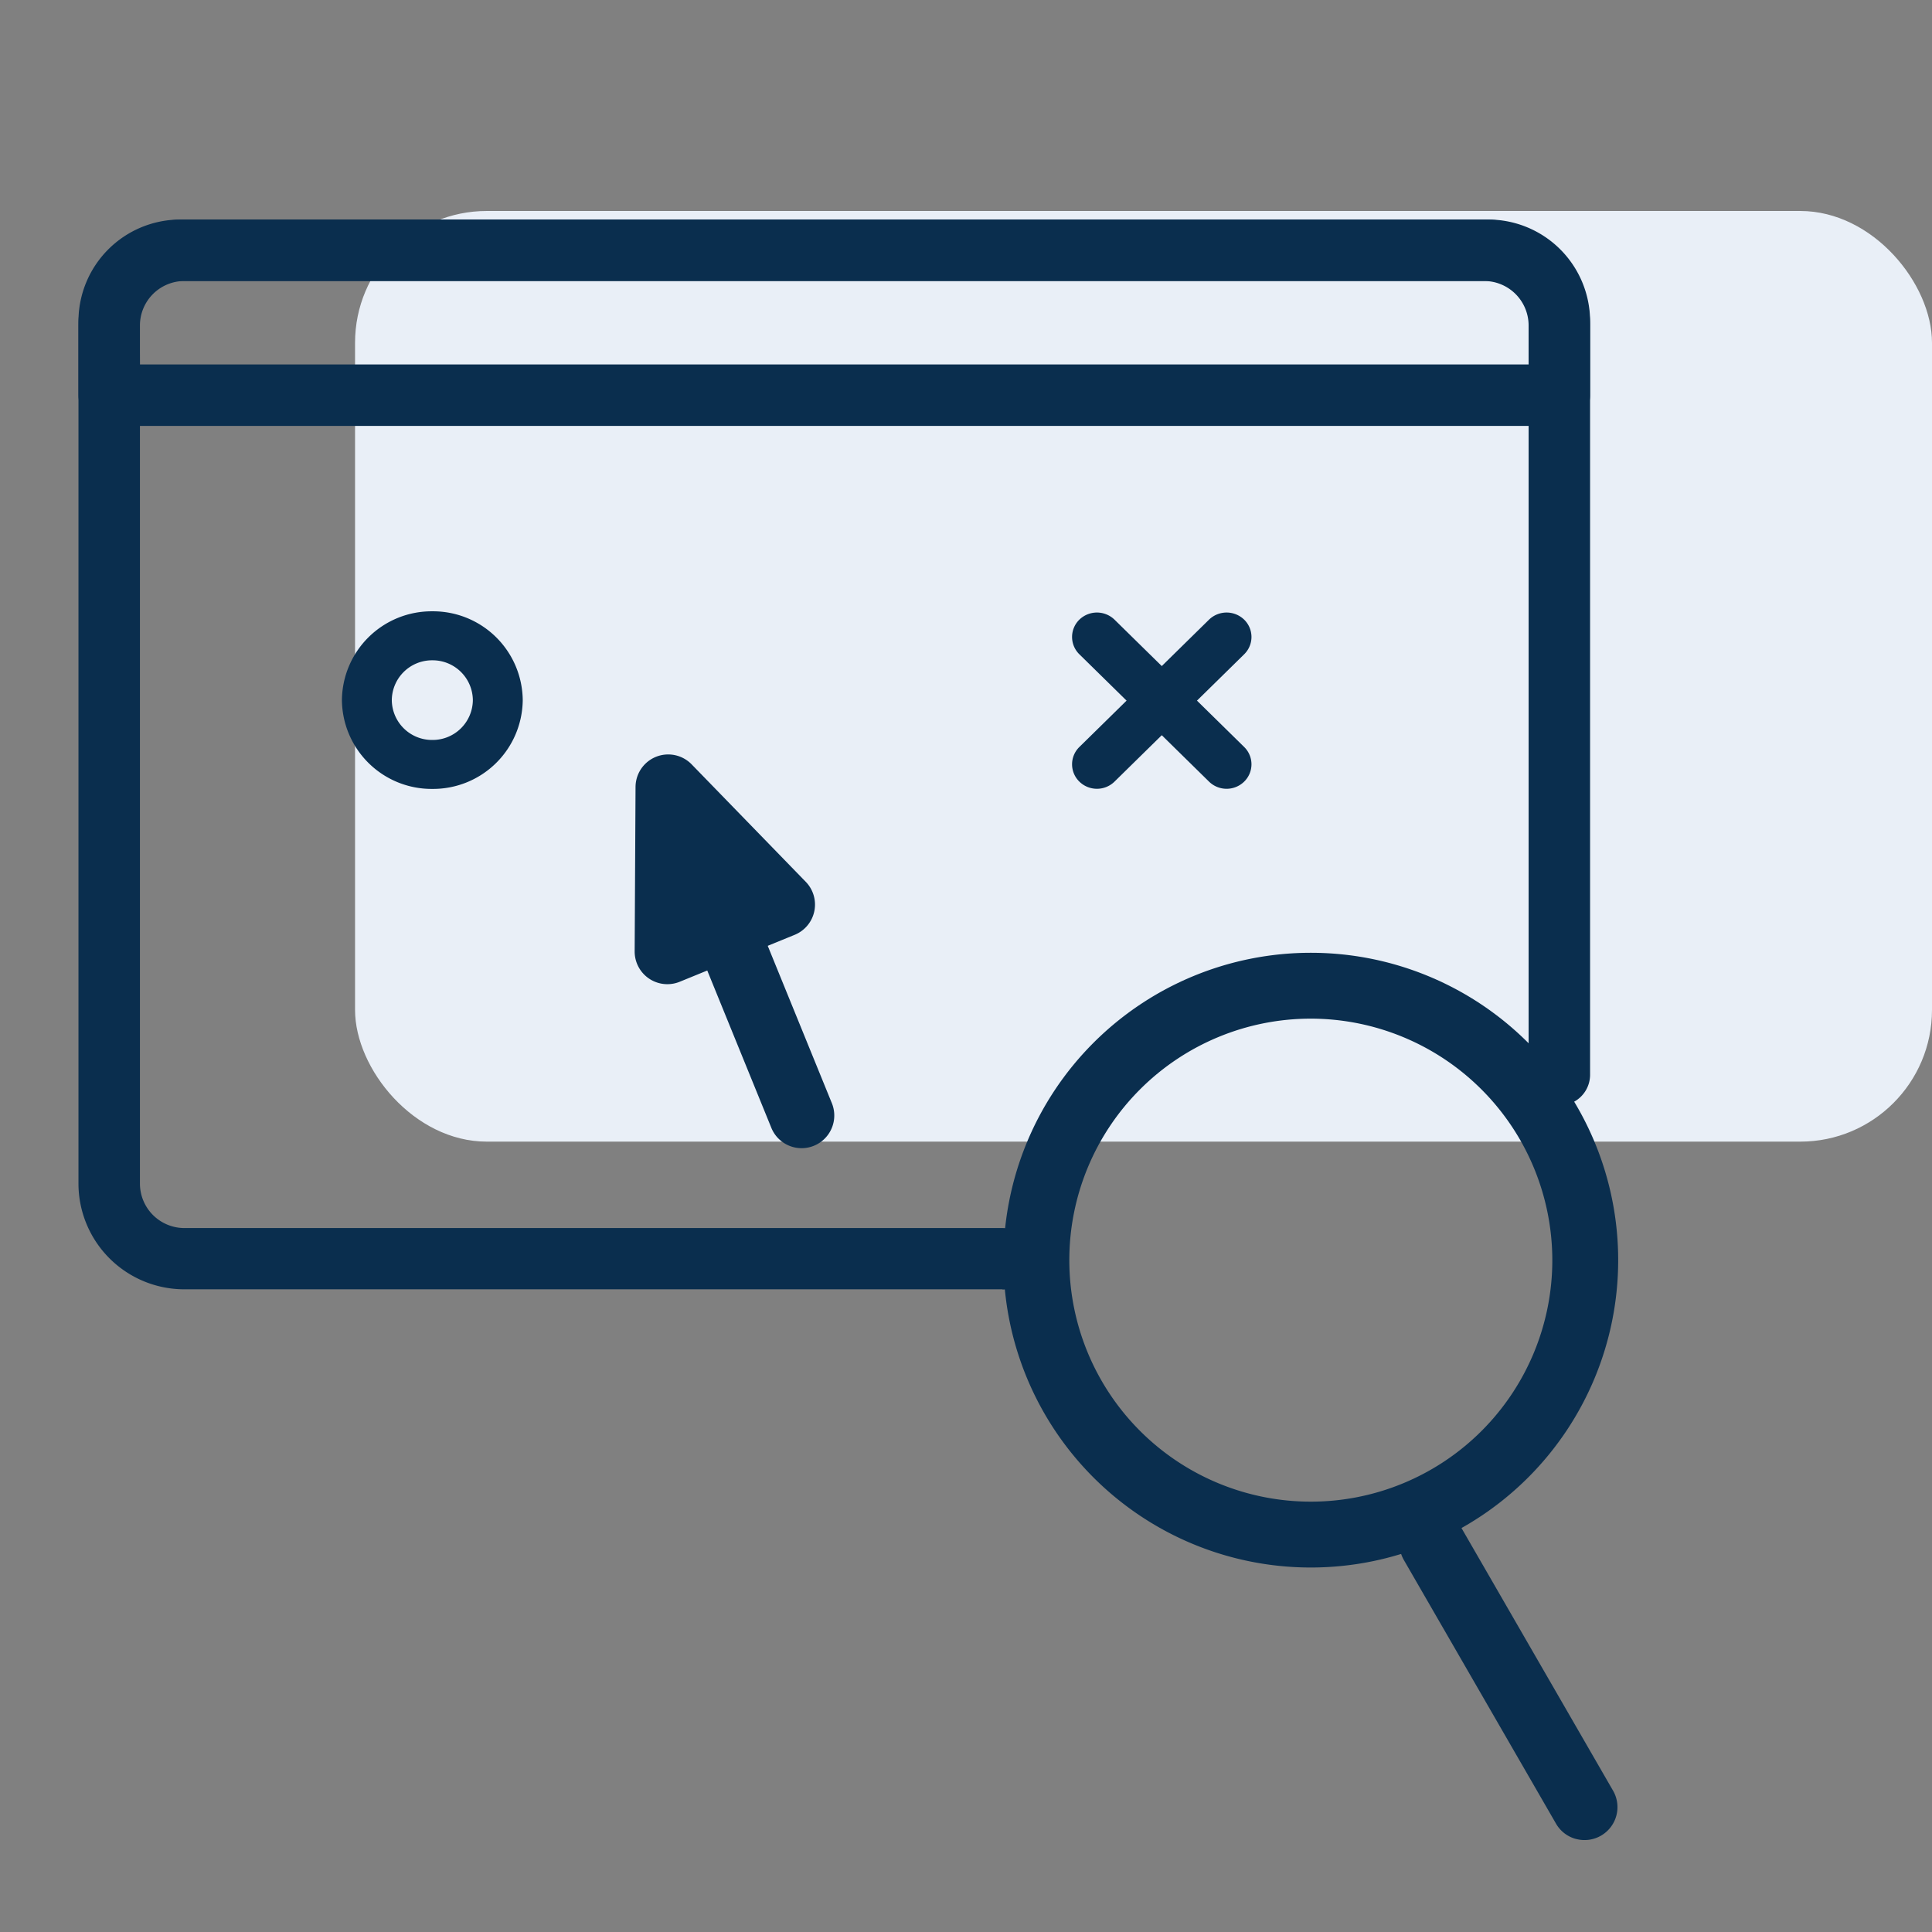 <svg xmlns="http://www.w3.org/2000/svg" xmlns:xlink="http://www.w3.org/1999/xlink" width="44" height="44" viewBox="0 0 44 44">
  <rect x="0" y="0" width="44" height="44" fill="#808080" stroke="none"/>
  <defs>
    <clipPath id="clip-path">
      <rect id="Rectangle_4021" data-name="Rectangle 4021" width="44" height="44" transform="translate(90 957)" fill="red"/>
    </clipPath>
  </defs>
  <g id="Mask_Group_8229" data-name="Mask Group 8229" transform="translate(-90 -957)" clip-path="url(#clip-path)">
    <rect id="Rectangle_4020" data-name="Rectangle 4020" width="35.914" height="21.195" rx="3" transform="translate(98.086 961.805)" fill="#e9eff7"/>
    <g id="Group_10341" data-name="Group 10341" transform="translate(91.787 970)">
      <g id="Group_10340" data-name="Group 10340" transform="translate(0 -8)">
        <path id="Path_20493" data-name="Path 20493" d="M21.043,24.363H2.407A2.41,2.41,0,0,1,0,21.956V2.407A2.41,2.41,0,0,1,2.407,0H32.019a2.41,2.41,0,0,1,2.407,2.407v17.07a.7.7,0,0,1-1.4,0V2.407A1.013,1.013,0,0,0,32.019,1.4H2.407A1.013,1.013,0,0,0,1.4,2.407V21.956a1.013,1.013,0,0,0,1.012,1.012H21.043a.7.7,0,1,1,0,1.4Z" transform="translate(0 0)" fill="#0a2e4e"/>
        <path id="Path_20494" data-name="Path 20494" d="M33.729,4.7H.7A.7.7,0,0,1,0,4V2.317A2.319,2.319,0,0,1,2.317,0H32.109a2.319,2.319,0,0,1,2.317,2.317V4A.7.7,0,0,1,33.729,4.7ZM1.4,3.3H33.031V2.317a.923.923,0,0,0-.922-.921H2.317a.922.922,0,0,0-.921.921Z" transform="translate(0 0)" fill="#0a2e4e"/>
        <path id="Ellipse_588" data-name="Ellipse 588" d="M7,1.5A5.5,5.5,0,1,0,12.5,7,5.506,5.506,0,0,0,7,1.5M7,0A7,7,0,1,1,0,7,7,7,0,0,1,7,0Z" transform="translate(21.066 16.699)" fill="#0a2e4e"/>
        <path id="Path_781" data-name="Path 781" d="M56.87,27.227a.744.744,0,0,1-.744-.748l.02-3.745a.744.744,0,0,1,1.277-.514l2.6,2.676a.744.744,0,0,1-.253,1.207l-2.618,1.069A.743.743,0,0,1,56.87,27.227Zm.754-2.664,0,.811.567-.232Z" transform="translate(-43.459 -9.813)" fill="#0a2e4e"/>
        <path id="Line_1" data-name="Line 1" d="M1.549,6.373A.744.744,0,0,1,.86,5.91L-1.945-.976a.744.744,0,0,1,.408-.969.744.744,0,0,1,.969.408L2.238,5.348a.744.744,0,0,1-.689,1.025Z" transform="translate(14.92 14.776)" fill="#0a2e4e"/>
        <path id="Ellipse_148" data-name="Ellipse 148" d="M.559-1.5A2.043,2.043,0,0,1,2.618.523,2.043,2.043,0,0,1,.559,2.545,2.043,2.043,0,0,1-1.5.523,2.043,2.043,0,0,1,.559-1.5Zm0,2.93A.916.916,0,0,0,1.482.523.916.916,0,0,0,.559-.384.916.916,0,0,0-.364.523.916.916,0,0,0,.559,1.43Z" transform="translate(7.5 10.422)" fill="#0a2e4e"/>
        <path id="Line_2" data-name="Line 2" d="M2.021,2.516a.571.571,0,0,1-.4-.163l-2.953-2.9a.551.551,0,0,1,0-.789.575.575,0,0,1,.8,0l2.953,2.9a.551.551,0,0,1,0,.789A.571.571,0,0,1,2.021,2.516Z" transform="translate(24.127 10.448)" fill="#0a2e4e"/>
        <path id="Line_3" data-name="Line 3" d="M-.932,2.516a.571.571,0,0,1-.4-.163.551.551,0,0,1,0-.789l2.953-2.9a.575.575,0,0,1,.8,0,.551.551,0,0,1,0,.789l-2.953,2.9A.571.571,0,0,1-.932,2.516Z" transform="translate(24.127 10.448)" fill="#0a2e4e"/>
      </g>
      <path id="Path_21240" data-name="Path 21240" d="M30.684,25.606a.748.748,0,0,1-.53-.22l-4.9-4.9a.75.75,0,1,1,1.061-1.061l4.9,4.9a.75.75,0,0,1-.53,1.28Z" transform="matrix(0.966, 0.259, -0.259, 0.966, 11.096, -3.801)" fill="#0a2e4e"/>
    </g>
  </g>
</svg>
